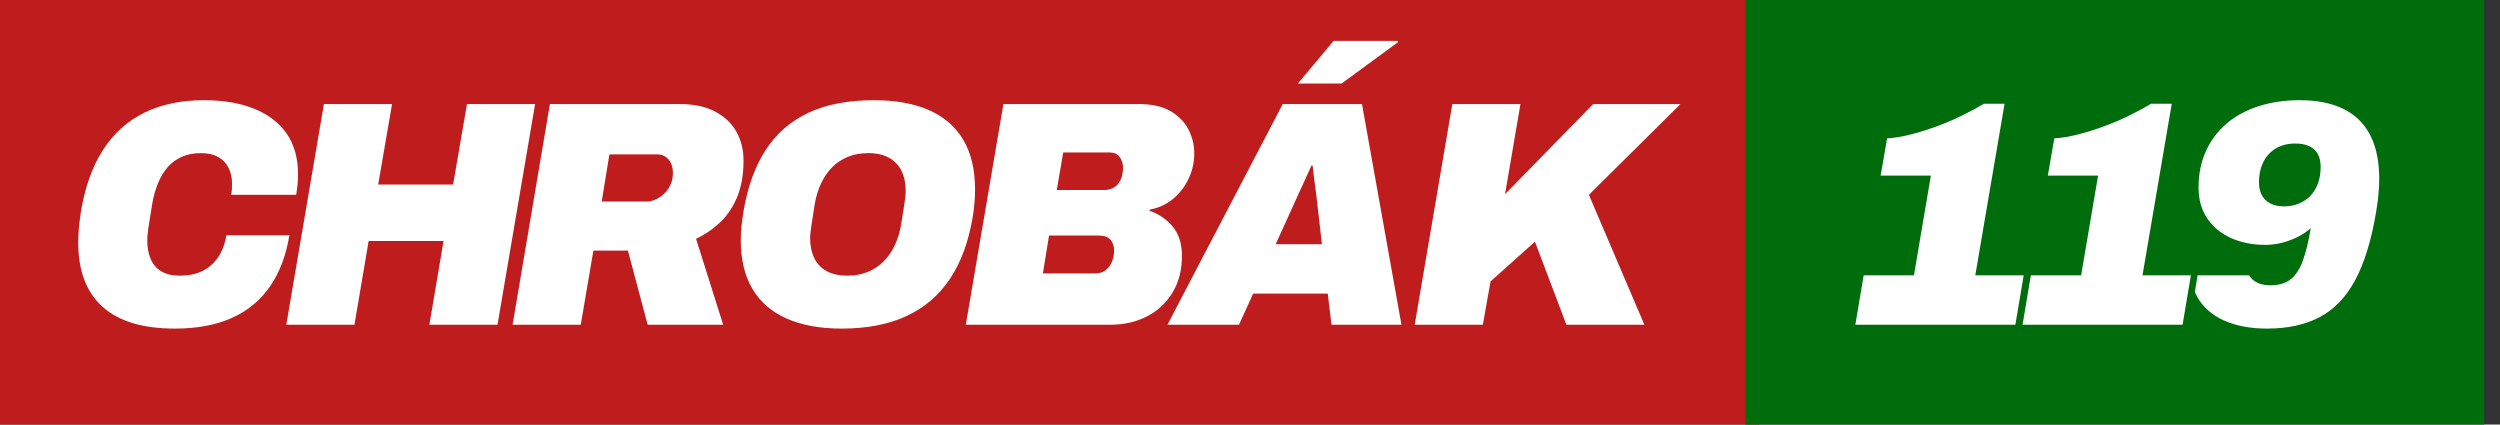 <svg width="159" height="27" viewBox="0 0 159 27" fill="none" xmlns="http://www.w3.org/2000/svg">
                        <rect x="0" y="0" width="159" height="27" fill="#333333" stroke="none"/>
                        <g clip-path="url(#clip0_48_2645)">
                        <path d="M111.898 0H0V27H111.898V0Z" fill="#BF1D1D"></path>
                        <path d="M111 27L158 27V0L111 0V27Z" fill="#006D0C"></path>
                        <path d="M11.111 20.898C9.084 20.898 7.555 20.436 6.522 19.511C5.49 18.586 4.973 17.219 4.973 15.41C4.973 15.097 4.99 14.778 5.022 14.451C5.055 14.125 5.097 13.785 5.15 13.431C5.411 11.881 5.878 10.582 6.552 9.535C7.225 8.488 8.101 7.699 9.179 7.168C10.258 6.638 11.522 6.372 12.974 6.372C14.202 6.372 15.264 6.553 16.16 6.913C17.055 7.273 17.745 7.801 18.229 8.494C18.712 9.188 18.954 10.052 18.954 11.085C18.954 11.289 18.944 11.5 18.925 11.718C18.905 11.935 18.876 12.16 18.837 12.391H14.699C14.725 12.268 14.742 12.149 14.748 12.034C14.755 11.918 14.758 11.813 14.758 11.718C14.758 11.31 14.683 10.96 14.533 10.667C14.382 10.375 14.163 10.147 13.876 9.984C13.588 9.82 13.222 9.739 12.778 9.739C12.32 9.739 11.915 9.817 11.562 9.973C11.209 10.13 10.908 10.351 10.66 10.636C10.411 10.922 10.206 11.266 10.042 11.667C9.879 12.068 9.758 12.507 9.679 12.983C9.614 13.404 9.558 13.748 9.513 14.013C9.467 14.278 9.434 14.489 9.415 14.645C9.395 14.802 9.382 14.928 9.375 15.023C9.369 15.118 9.366 15.207 9.366 15.288C9.366 15.737 9.437 16.132 9.581 16.471C9.725 16.811 9.951 17.073 10.258 17.257C10.565 17.44 10.954 17.532 11.424 17.532C11.999 17.532 12.49 17.43 12.895 17.226C13.3 17.022 13.63 16.726 13.885 16.339C14.14 15.951 14.313 15.492 14.405 14.962H18.405C18.196 16.24 17.787 17.322 17.179 18.206C16.571 19.09 15.764 19.759 14.758 20.215C13.751 20.671 12.535 20.899 11.111 20.899L11.111 20.898Z" fill="white"></path>
                        <path d="M18.209 20.653L20.601 6.617H24.935L24.052 11.738H28.817L29.7 6.617H34.033L31.641 20.653H27.308L28.209 15.329H23.445L22.543 20.653H18.209Z" fill="white"></path>
                        <path d="M32.601 20.653L34.974 6.617H43.229C44.144 6.617 44.902 6.78 45.504 7.107C46.105 7.433 46.553 7.865 46.847 8.402C47.141 8.94 47.288 9.541 47.288 10.208C47.288 11.078 47.161 11.833 46.906 12.472C46.651 13.112 46.298 13.652 45.847 14.094C45.396 14.536 44.87 14.9 44.268 15.186L45.994 20.653H41.19L39.935 15.94H37.739L36.935 20.653H32.602L32.601 20.653ZM38.268 12.819H41.111C41.373 12.819 41.634 12.741 41.896 12.584C42.157 12.428 42.373 12.214 42.543 11.942C42.713 11.67 42.798 11.357 42.798 11.003C42.798 10.649 42.706 10.364 42.523 10.147C42.34 9.929 42.098 9.82 41.798 9.82H38.758L38.268 12.819Z" fill="white"></path>
                        <path d="M53.524 20.898C52.164 20.898 51.004 20.687 50.043 20.266C49.082 19.844 48.353 19.215 47.857 18.378C47.36 17.542 47.112 16.505 47.112 15.267C47.112 14.982 47.128 14.686 47.161 14.38C47.193 14.074 47.236 13.758 47.288 13.431C47.549 11.881 48.02 10.582 48.7 9.534C49.379 8.487 50.288 7.698 51.426 7.168C52.563 6.637 53.948 6.372 55.583 6.372C56.955 6.372 58.122 6.583 59.083 7.005C60.044 7.426 60.772 8.059 61.269 8.902C61.766 9.745 62.014 10.799 62.014 12.064C62.014 12.336 62.001 12.622 61.975 12.921C61.949 13.22 61.909 13.526 61.857 13.839C61.596 15.39 61.115 16.689 60.416 17.736C59.717 18.783 58.795 19.572 57.651 20.102C56.508 20.633 55.132 20.898 53.524 20.898L53.524 20.898ZM53.896 17.532C54.367 17.532 54.795 17.454 55.181 17.297C55.566 17.141 55.903 16.92 56.19 16.634C56.478 16.349 56.716 16.005 56.906 15.604C57.095 15.203 57.23 14.764 57.308 14.288C57.373 13.894 57.426 13.571 57.465 13.319C57.504 13.068 57.533 12.867 57.553 12.717C57.573 12.568 57.586 12.452 57.592 12.37C57.599 12.289 57.602 12.214 57.602 12.146C57.602 11.656 57.514 11.231 57.337 10.871C57.161 10.511 56.896 10.232 56.543 10.034C56.19 9.837 55.746 9.739 55.21 9.739C54.739 9.739 54.311 9.817 53.926 9.973C53.54 10.13 53.207 10.351 52.926 10.636C52.644 10.922 52.409 11.265 52.22 11.666C52.03 12.068 51.897 12.506 51.818 12.982C51.752 13.39 51.7 13.72 51.661 13.972C51.622 14.224 51.592 14.424 51.573 14.573C51.553 14.723 51.54 14.839 51.534 14.92C51.527 15.002 51.524 15.077 51.524 15.145C51.524 15.621 51.609 16.039 51.779 16.399C51.948 16.76 52.21 17.039 52.563 17.236C52.916 17.433 53.36 17.532 53.897 17.532H53.896Z" fill="white"></path>
                        <path d="M61.425 20.653L63.818 6.617H72.426C73.262 6.617 73.939 6.77 74.455 7.076C74.971 7.382 75.35 7.773 75.592 8.249C75.834 8.725 75.955 9.228 75.955 9.759C75.955 10.317 75.838 10.847 75.602 11.35C75.367 11.854 75.04 12.282 74.622 12.636C74.203 12.989 73.707 13.22 73.132 13.329L73.112 13.411C73.687 13.601 74.174 13.931 74.573 14.4C74.971 14.869 75.171 15.492 75.171 16.267C75.171 17.178 74.968 17.964 74.563 18.623C74.157 19.283 73.612 19.786 72.926 20.133C72.239 20.48 71.471 20.653 70.622 20.653H61.425L61.425 20.653ZM66.328 17.389H69.661C69.922 17.389 70.141 17.321 70.318 17.185C70.494 17.049 70.628 16.869 70.72 16.644C70.811 16.42 70.857 16.179 70.857 15.92C70.857 15.661 70.782 15.441 70.632 15.257C70.481 15.073 70.236 14.982 69.896 14.982H66.719L66.327 17.389H66.328ZM67.21 12.085H70.19C70.412 12.085 70.602 12.047 70.759 11.973C70.916 11.898 71.043 11.793 71.141 11.656C71.239 11.521 71.311 11.367 71.357 11.197C71.403 11.027 71.425 10.854 71.425 10.677C71.425 10.419 71.357 10.191 71.22 9.994C71.082 9.796 70.863 9.698 70.563 9.698H67.621L67.21 12.085Z" fill="white"></path>
                        <path d="M74.249 20.653L81.583 6.617H86.622L89.132 20.653H84.681L84.446 18.674H79.701L78.799 20.653H74.249ZM81.132 15.533H84.073L83.818 13.288C83.792 13.057 83.766 12.826 83.74 12.595C83.713 12.364 83.684 12.136 83.652 11.911C83.619 11.687 83.589 11.459 83.563 11.228C83.537 10.997 83.511 10.765 83.485 10.534H83.407C83.276 10.833 83.138 11.136 82.995 11.442C82.851 11.748 82.711 12.054 82.573 12.36C82.436 12.666 82.296 12.976 82.152 13.288L81.132 15.533H81.132ZM82.544 5.311L84.818 2.598H88.897L88.917 2.68L85.328 5.311H82.544Z" fill="white"></path>
                        <path d="M89.975 20.653L92.368 6.617H96.701L95.72 12.35L101.328 6.617H106.878L101.054 12.391L104.583 20.653H99.622L97.622 15.369L94.799 17.899L94.308 20.653H89.975L89.975 20.653Z" fill="white"></path>
                        <path d="M118 20.653L118.529 17.512H121.726L122.804 11.167H119.608L120.02 8.8C120.477 8.773 120.974 8.691 121.51 8.555C122.046 8.42 122.591 8.249 123.147 8.045C123.703 7.841 124.238 7.614 124.755 7.362C125.271 7.11 125.745 6.855 126.177 6.597H127.491L125.628 17.512H128.706L128.177 20.654H118L118 20.653Z" fill="white"></path>
                        <path d="M128.634 20.653L129.163 17.512H132.359L133.438 11.167H130.242L130.653 8.8C131.111 8.773 131.608 8.691 132.144 8.555C132.679 8.42 133.225 8.249 133.781 8.045C134.336 7.841 134.872 7.614 135.389 7.362C135.905 7.11 136.379 6.855 136.811 6.597H138.124L136.262 17.512H139.34L138.811 20.654H128.634L128.634 20.653Z" fill="white"></path>
                        <path d="M150.74 8.586C150.354 7.844 149.786 7.29 149.034 6.923C148.282 6.556 147.358 6.372 146.26 6.372C145.318 6.372 144.452 6.498 143.661 6.75C142.87 7.001 142.191 7.369 141.622 7.851C141.054 8.334 140.612 8.919 140.299 9.606C139.985 10.293 139.828 11.065 139.828 11.921C139.828 12.697 140.014 13.356 140.387 13.9C140.759 14.445 141.266 14.859 141.906 15.145C142.547 15.431 143.266 15.573 144.063 15.573C144.429 15.573 144.786 15.53 145.132 15.441C145.478 15.353 145.808 15.23 146.122 15.074C146.436 14.918 146.717 14.73 146.965 14.513C146.821 15.37 146.652 16.063 146.456 16.593C146.26 17.124 146.001 17.515 145.681 17.767C145.361 18.018 144.933 18.144 144.397 18.144C143.913 18.144 143.534 18.022 143.259 17.777C143.175 17.701 143.105 17.612 143.046 17.512H139.767L139.593 18.564C139.684 18.785 139.797 18.992 139.936 19.185C140.348 19.756 140.919 20.184 141.652 20.47C142.383 20.756 143.227 20.898 144.181 20.898C145.488 20.898 146.603 20.657 147.524 20.174C148.446 19.691 149.201 18.906 149.789 17.817C150.377 16.73 150.821 15.281 151.123 13.472C151.188 13.091 151.237 12.724 151.269 12.37C151.302 12.017 151.319 11.684 151.319 11.37C151.319 10.255 151.125 9.327 150.74 8.586ZM147.407 11.707C147.282 12.027 147.103 12.302 146.867 12.533C146.671 12.71 146.439 12.853 146.171 12.962C145.903 13.071 145.606 13.125 145.279 13.125C144.926 13.125 144.632 13.064 144.397 12.941C144.161 12.819 143.982 12.646 143.857 12.421C143.733 12.197 143.671 11.921 143.671 11.595C143.671 11.16 143.743 10.772 143.887 10.432C144.031 10.092 144.24 9.813 144.515 9.596C144.698 9.446 144.913 9.331 145.162 9.249C145.41 9.167 145.684 9.127 145.985 9.127C146.338 9.127 146.635 9.185 146.877 9.3C147.119 9.416 147.299 9.582 147.416 9.8C147.534 10.018 147.593 10.29 147.593 10.616C147.593 11.024 147.531 11.388 147.407 11.707L147.407 11.707Z" fill="white"></path>
                        </g>
                        <defs>
                        <clipPath id="clip0_48_2645">
                        <rect width="159" height="27" fill="white"></rect>
                        </clipPath>
                        </defs>
                    </svg>